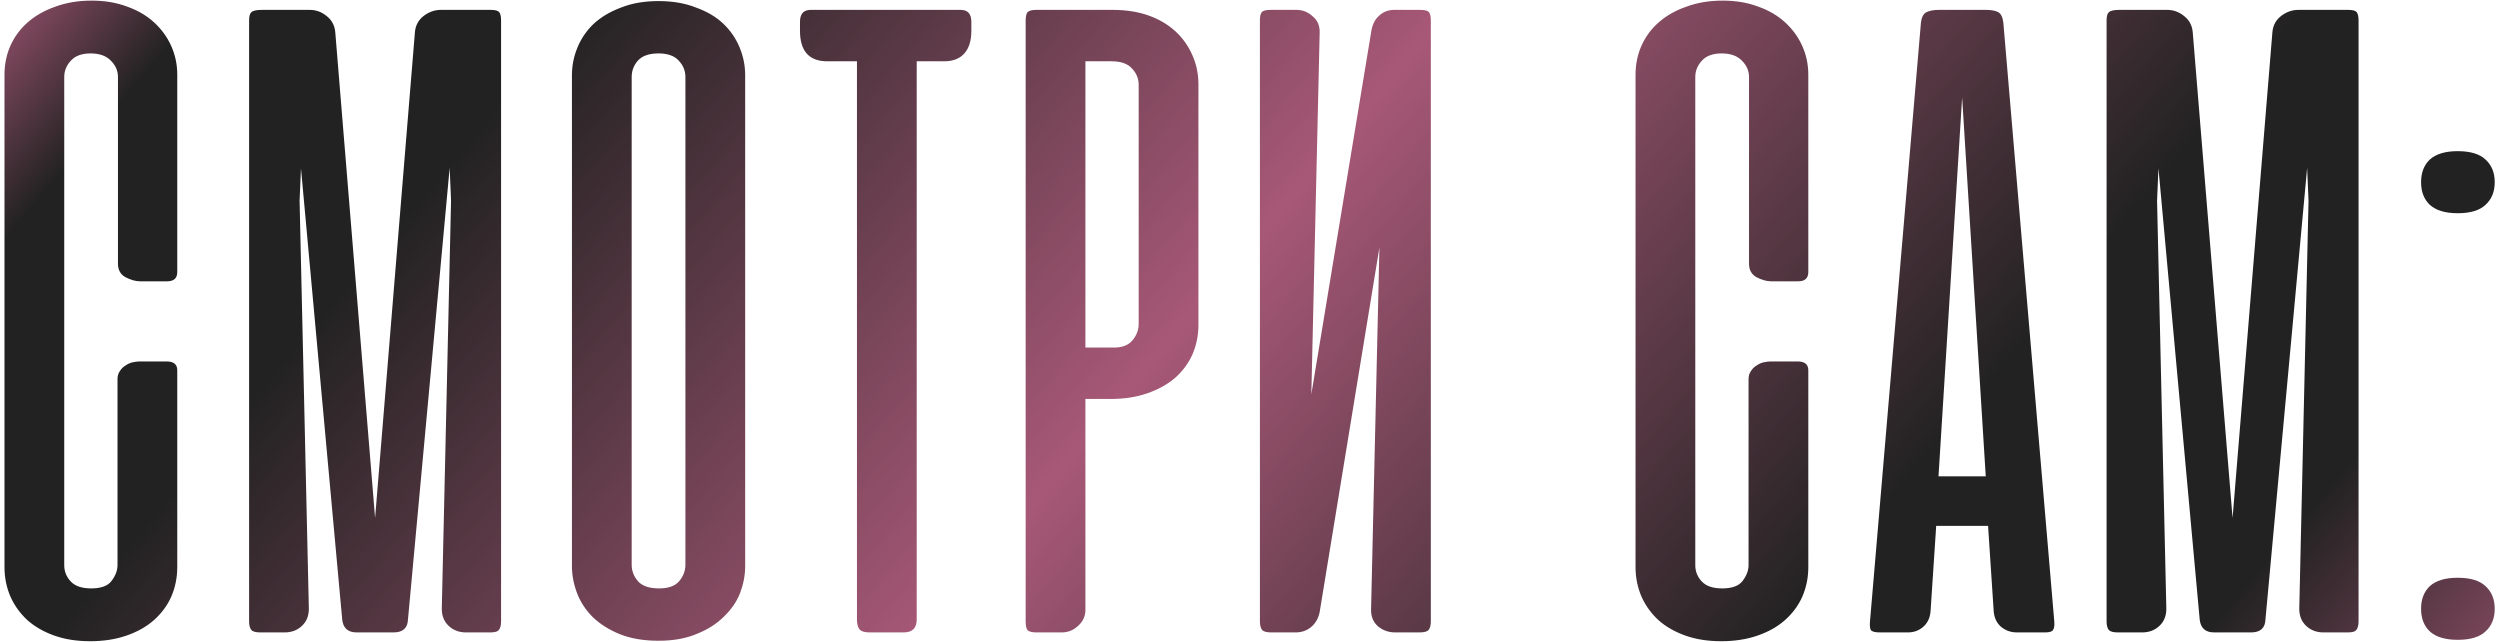 <?xml version="1.0" encoding="UTF-8"?> <svg xmlns="http://www.w3.org/2000/svg" width="253" height="65" viewBox="0 0 253 65" fill="none"> <path d="M9.267 0.062C10.61 0.062 11.813 0.266 12.876 0.672C13.938 1.047 14.845 1.578 15.595 2.266C16.345 2.953 16.923 3.75 17.329 4.656C17.735 5.562 17.939 6.531 17.939 7.562V27.531C17.939 28.156 17.595 28.469 16.907 28.469H14.188C13.72 28.469 13.22 28.328 12.688 28.047C12.188 27.766 11.938 27.312 11.938 26.688V7.797C11.938 7.172 11.704 6.625 11.235 6.156C10.767 5.656 10.079 5.406 9.173 5.406C8.267 5.406 7.595 5.656 7.157 6.156C6.72 6.625 6.501 7.172 6.501 7.797V57.203C6.501 57.828 6.72 58.375 7.157 58.844C7.595 59.312 8.282 59.547 9.22 59.547C10.22 59.547 10.907 59.297 11.282 58.797C11.688 58.266 11.892 57.734 11.892 57.203V38.359C11.892 38.047 11.97 37.781 12.126 37.562C12.282 37.312 12.47 37.125 12.688 37C12.907 36.844 13.142 36.734 13.392 36.672C13.673 36.609 13.923 36.578 14.142 36.578H16.86C17.579 36.578 17.939 36.875 17.939 37.469V57.391C17.939 58.453 17.735 59.453 17.329 60.391C16.923 61.297 16.329 62.094 15.548 62.781C14.798 63.438 13.876 63.953 12.782 64.328C11.688 64.703 10.47 64.891 9.126 64.891C7.782 64.891 6.579 64.703 5.517 64.328C4.454 63.953 3.548 63.438 2.798 62.781C2.048 62.094 1.47 61.297 1.063 60.391C0.657 59.453 0.454 58.453 0.454 57.391V7.562C0.454 6.5 0.657 5.516 1.063 4.609C1.47 3.703 2.048 2.922 2.798 2.266C3.579 1.578 4.517 1.047 5.61 0.672C6.704 0.266 7.923 0.062 9.267 0.062ZM30.459 17.031L30.318 20.312L31.256 61.609C31.256 62.328 31.021 62.906 30.552 63.344C30.084 63.781 29.506 64 28.818 64H26.334C25.896 64 25.599 63.922 25.443 63.766C25.287 63.578 25.209 63.281 25.209 62.875V2.078C25.209 1.641 25.287 1.359 25.443 1.234C25.599 1.078 25.959 1 26.521 1H31.349C31.974 1 32.537 1.203 33.037 1.609C33.568 2.016 33.865 2.562 33.928 3.25L37.959 52.422L41.99 3.25C42.053 2.562 42.349 2.016 42.881 1.609C43.412 1.203 43.99 1 44.615 1H49.678C50.115 1 50.396 1.078 50.521 1.234C50.646 1.391 50.709 1.672 50.709 2.078V62.875C50.709 63.281 50.631 63.578 50.474 63.766C50.349 63.922 50.068 64 49.631 64H47.146C46.459 64 45.881 63.781 45.412 63.344C44.943 62.906 44.709 62.328 44.709 61.609L45.646 20.312L45.506 16.984L41.287 62.688C41.256 63.562 40.771 64 39.834 64H36.084C35.209 64 34.724 63.562 34.631 62.688L30.459 17.031ZM57.88 7.609C57.88 6.641 58.067 5.703 58.442 4.797C58.817 3.891 59.364 3.094 60.083 2.406C60.833 1.719 61.755 1.172 62.848 0.766C63.942 0.328 65.208 0.109 66.645 0.109C68.083 0.109 69.348 0.328 70.442 0.766C71.567 1.172 72.489 1.719 73.208 2.406C73.926 3.094 74.473 3.891 74.848 4.797C75.223 5.703 75.411 6.641 75.411 7.609V57.297C75.411 58.203 75.239 59.109 74.895 60.016C74.551 60.891 74.004 61.688 73.254 62.406C72.536 63.125 71.629 63.703 70.536 64.141C69.442 64.609 68.145 64.844 66.645 64.844C65.145 64.844 63.848 64.625 62.755 64.188C61.661 63.75 60.739 63.172 59.989 62.453C59.27 61.734 58.739 60.922 58.395 60.016C58.051 59.109 57.88 58.203 57.88 57.297V7.609ZM63.926 57.156C63.926 57.781 64.145 58.344 64.583 58.844C65.02 59.312 65.723 59.547 66.692 59.547C67.629 59.547 68.301 59.312 68.708 58.844C69.145 58.344 69.364 57.781 69.364 57.156V7.797C69.364 7.172 69.145 6.625 68.708 6.156C68.27 5.656 67.583 5.406 66.645 5.406C65.676 5.406 64.973 5.656 64.536 6.156C64.129 6.625 63.926 7.172 63.926 7.797V57.156ZM97.224 1C97.943 1 98.302 1.406 98.302 2.219V3.109C98.302 4.141 98.052 4.922 97.552 5.453C97.083 5.953 96.412 6.203 95.537 6.203H92.771V62.688C92.771 63.562 92.333 64 91.458 64H87.99C87.521 64 87.193 63.906 87.005 63.719C86.818 63.5 86.724 63.156 86.724 62.688V6.203H83.724C81.88 6.203 80.958 5.172 80.958 3.109V2.219C80.958 1.406 81.318 1 82.037 1H97.224ZM109.844 40.375V61.703C109.844 62.359 109.594 62.906 109.094 63.344C108.625 63.781 108.078 64 107.453 64H104.875C104.438 64 104.141 63.922 103.985 63.766C103.86 63.609 103.797 63.312 103.797 62.875V2.125C103.797 1.688 103.86 1.391 103.985 1.234C104.141 1.078 104.438 1 104.875 1H112.61C113.953 1 115.156 1.188 116.219 1.562C117.281 1.938 118.188 2.469 118.938 3.156C119.688 3.844 120.266 4.656 120.672 5.594C121.078 6.5 121.281 7.484 121.281 8.547V32.875C121.281 33.938 121.078 34.938 120.672 35.875C120.266 36.781 119.672 37.578 118.891 38.266C118.11 38.922 117.172 39.438 116.078 39.812C114.985 40.188 113.766 40.375 112.422 40.375H109.844ZM112.75 35.172C113.594 35.172 114.219 34.922 114.625 34.422C115.031 33.922 115.235 33.375 115.235 32.781V8.594C115.235 7.969 115.016 7.422 114.578 6.953C114.141 6.453 113.453 6.203 112.516 6.203H109.844V35.172H112.75ZM127.503 62.875V2.078C127.503 1.672 127.565 1.391 127.69 1.234C127.815 1.078 128.112 1 128.581 1H131.206C131.831 1 132.378 1.219 132.847 1.656C133.347 2.062 133.581 2.625 133.55 3.344L132.706 39.906L138.8 3.016C138.925 2.391 139.19 1.906 139.597 1.562C140.003 1.188 140.503 1 141.097 1H143.722C144.19 1 144.487 1.078 144.612 1.234C144.737 1.391 144.8 1.672 144.8 2.078V62.875C144.8 63.281 144.722 63.578 144.565 63.766C144.409 63.922 144.112 64 143.675 64H141.19C140.503 64 139.909 63.781 139.409 63.344C138.94 62.906 138.722 62.328 138.753 61.609L139.597 25.047L133.55 61.938C133.425 62.562 133.144 63.062 132.706 63.438C132.269 63.812 131.737 64 131.112 64H128.628C128.19 64 127.894 63.922 127.737 63.766C127.581 63.578 127.503 63.281 127.503 62.875ZM174.329 0.062C175.672 0.062 176.876 0.266 177.938 0.672C179.001 1.047 179.907 1.578 180.657 2.266C181.407 2.953 181.985 3.75 182.391 4.656C182.797 5.562 183.001 6.531 183.001 7.562V27.531C183.001 28.156 182.657 28.469 181.969 28.469H179.251C178.782 28.469 178.282 28.328 177.751 28.047C177.251 27.766 177.001 27.312 177.001 26.688V7.797C177.001 7.172 176.766 6.625 176.297 6.156C175.829 5.656 175.141 5.406 174.235 5.406C173.329 5.406 172.657 5.656 172.219 6.156C171.782 6.625 171.563 7.172 171.563 7.797V57.203C171.563 57.828 171.782 58.375 172.219 58.844C172.657 59.312 173.344 59.547 174.282 59.547C175.282 59.547 175.969 59.297 176.344 58.797C176.751 58.266 176.954 57.734 176.954 57.203V38.359C176.954 38.047 177.032 37.781 177.188 37.562C177.344 37.312 177.532 37.125 177.751 37C177.969 36.844 178.204 36.734 178.454 36.672C178.735 36.609 178.985 36.578 179.204 36.578H181.922C182.641 36.578 183.001 36.875 183.001 37.469V57.391C183.001 58.453 182.797 59.453 182.391 60.391C181.985 61.297 181.391 62.094 180.61 62.781C179.86 63.438 178.938 63.953 177.844 64.328C176.751 64.703 175.532 64.891 174.188 64.891C172.844 64.891 171.641 64.703 170.579 64.328C169.516 63.953 168.61 63.438 167.86 62.781C167.11 62.094 166.532 61.297 166.126 60.391C165.719 59.453 165.516 58.453 165.516 57.391V7.562C165.516 6.5 165.719 5.516 166.126 4.609C166.532 3.703 167.11 2.922 167.86 2.266C168.641 1.578 169.579 1.047 170.672 0.672C171.766 0.266 172.985 0.062 174.329 0.062ZM207.896 62.922C207.927 63.328 207.88 63.609 207.755 63.766C207.662 63.922 207.396 64 206.958 64H204.099C203.474 64 202.927 63.797 202.458 63.391C202.021 62.984 201.787 62.438 201.755 61.75L201.193 53.219H195.943L195.38 61.75C195.349 62.438 195.115 62.984 194.677 63.391C194.24 63.797 193.708 64 193.083 64H190.224C189.755 64 189.458 63.922 189.333 63.766C189.24 63.609 189.208 63.328 189.24 62.922L194.396 2.312C194.458 1.75 194.646 1.391 194.958 1.234C195.271 1.078 195.693 1 196.224 1H200.958C201.521 1 201.943 1.078 202.224 1.234C202.505 1.391 202.677 1.75 202.74 2.312L207.896 62.922ZM196.177 48.203H200.958L198.568 9.859L196.177 48.203ZM218.436 17.031L218.295 20.312L219.233 61.609C219.233 62.328 218.998 62.906 218.529 63.344C218.061 63.781 217.483 64 216.795 64H214.311C213.873 64 213.576 63.922 213.42 63.766C213.264 63.578 213.186 63.281 213.186 62.875V2.078C213.186 1.641 213.264 1.359 213.42 1.234C213.576 1.078 213.936 1 214.498 1H219.326C219.951 1 220.514 1.203 221.014 1.609C221.545 2.016 221.842 2.562 221.904 3.25L225.936 52.422L229.967 3.25C230.029 2.562 230.326 2.016 230.858 1.609C231.389 1.203 231.967 1 232.592 1H237.654C238.092 1 238.373 1.078 238.498 1.234C238.623 1.391 238.686 1.672 238.686 2.078V62.875C238.686 63.281 238.608 63.578 238.451 63.766C238.326 63.922 238.045 64 237.608 64H235.123C234.436 64 233.858 63.781 233.389 63.344C232.92 62.906 232.686 62.328 232.686 61.609L233.623 20.312L233.483 16.984L229.264 62.688C229.233 63.562 228.748 64 227.811 64H224.061C223.186 64 222.701 63.562 222.608 62.688L218.436 17.031ZM248.716 58.469C249.997 58.469 250.935 58.75 251.528 59.312C252.153 59.875 252.466 60.641 252.466 61.609C252.466 62.578 252.153 63.344 251.528 63.906C250.935 64.469 249.997 64.75 248.716 64.75C247.466 64.75 246.528 64.469 245.903 63.906C245.31 63.344 245.013 62.578 245.013 61.609C245.013 60.641 245.31 59.875 245.903 59.312C246.528 58.75 247.466 58.469 248.716 58.469ZM248.716 15.297C249.997 15.297 250.935 15.578 251.528 16.141C252.153 16.703 252.466 17.469 252.466 18.438C252.466 19.406 252.153 20.172 251.528 20.734C250.935 21.297 249.997 21.578 248.716 21.578C247.466 21.578 246.528 21.297 245.903 20.734C245.31 20.172 245.013 19.406 245.013 18.438C245.013 17.469 245.31 16.703 245.903 16.141C246.528 15.578 247.466 15.297 248.716 15.297Z" fill="url(#paint0_linear_11_156)"></path> <defs> <linearGradient id="paint0_linear_11_156" x1="-2.533" y1="0.55" x2="177.72" y2="152.743" gradientUnits="userSpaceOnUse"> <stop stop-color="#A35674"></stop> <stop offset="0.075" stop-color="#222222"></stop> <stop offset="0.198" stop-color="#222222"></stop> <stop offset="0.484" stop-color="#A75876"></stop> <stop offset="0.766" stop-color="#222222"></stop> <stop offset="0.904" stop-color="#222222"></stop> <stop offset="1" stop-color="#794559"></stop> </linearGradient> </defs> </svg> 